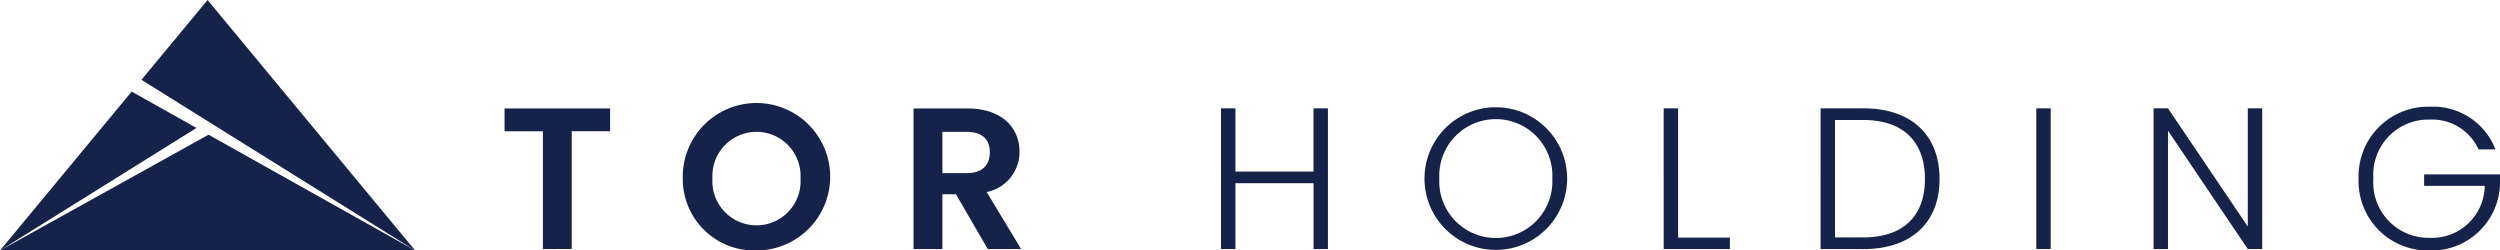 <svg xmlns="http://www.w3.org/2000/svg" width="189" height="18.937" viewBox="0 0 189 18.937">
  <path id="Union_3" data-name="Union 3" d="M178.308,13.5A5.257,5.257,0,0,1,183.7,8.068a5.051,5.051,0,0,1,4.956,3.227h-1.279A3.841,3.841,0,0,0,183.7,9.042a4.164,4.164,0,0,0-4.272,4.461,4.177,4.177,0,0,0,4.272,4.476,3.985,3.985,0,0,0,4.146-3.927h-4.582v-.868H189v.776a5.179,5.179,0,0,1-5.3,4.979A5.249,5.249,0,0,1,178.308,13.5Zm-126.69-.016a5.573,5.573,0,1,1,5.579,5.45A5.4,5.4,0,0,1,51.618,13.486Zm2.244,0a3.335,3.335,0,1,0,6.656,0,3.333,3.333,0,1,0-6.656,0ZM0,18.937l15.768-8.754,15.609,8.749L10.692,6.035l5-6.035L31.385,18.936H0ZM9.955,6.924l4.9,2.749L0,18.937ZM107.691,13.5a5.393,5.393,0,1,1,10.786,0,5.393,5.393,0,1,1-10.786,0Zm1.123,0a4.276,4.276,0,1,0,8.541,0,4.276,4.276,0,1,0-8.541,0Zm16.96,5.329V8.189h1.091v9.773h3.913v.868Zm-26.471,0V13.852H93.4V18.83H92.305V8.189H93.4v4.78H99.3V8.189h1.091V18.83Zm70.632,0L163.9,9.879v8.95h-1.09V8.189h1.09l6.033,8.936V8.189h1.091v10.64Zm-15.993,0V8.188h1.091V18.829Zm-16.305,0V8.189h3.226c3.632,0,5.767,2.01,5.767,5.343,0,3.3-2.135,5.3-5.767,5.3Zm1.091-.882h2.135c3.087,0,4.662-1.675,4.662-4.415,0-2.755-1.575-4.461-4.662-4.461h-2.135Zm-64.054.882-2.4-4.14h-1.03v4.14H69.062V8.2h4.084c2.618,0,3.928,1.477,3.928,3.258a3.084,3.084,0,0,1-2.479,3.06l2.6,4.308Zm-3.43-5.739h1.824c1.216,0,1.761-.624,1.761-1.583,0-.944-.545-1.538-1.761-1.538H71.244Zm-30.2,5.739V9.924h-2.9V8.2h7.98v1.72h-2.9v8.905Z" fill="#15234a"/>
</svg>
